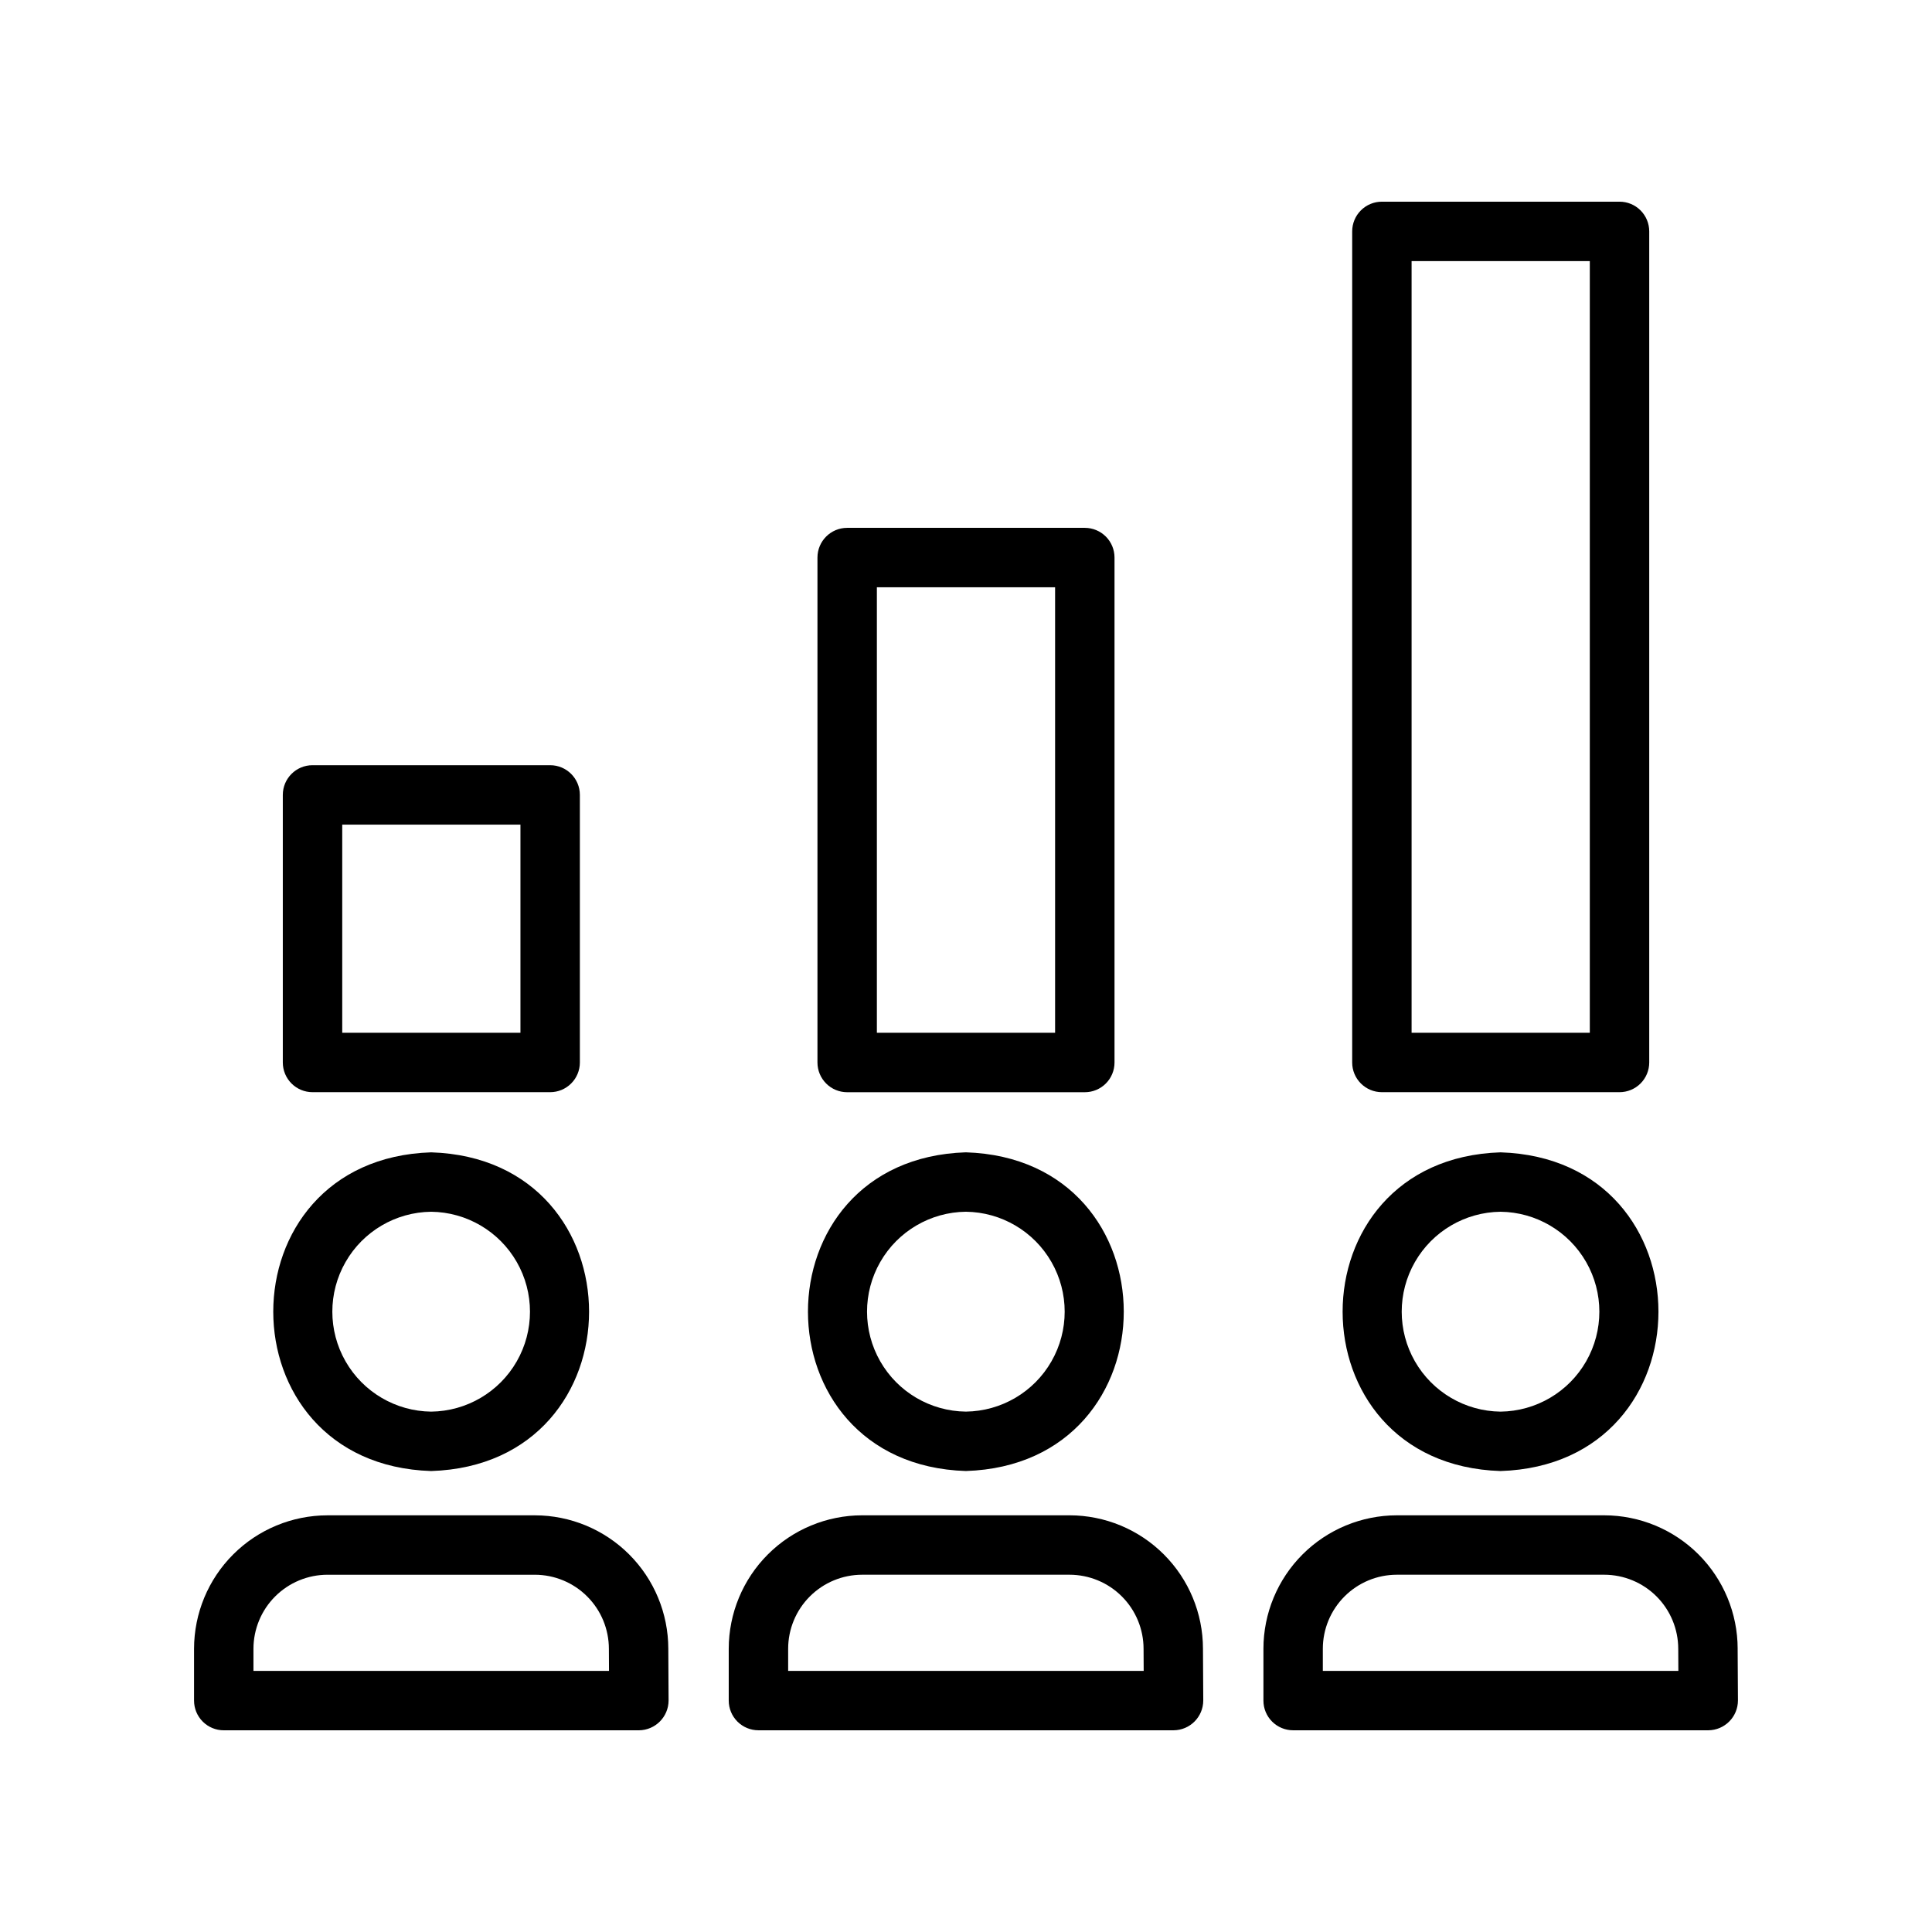 <?xml version="1.0" encoding="UTF-8"?>
<!-- Uploaded to: SVG Repo, www.svgrepo.com, Generator: SVG Repo Mixer Tools -->
<svg fill="#000000" width="800px" height="800px" version="1.1" viewBox="144 144 512 512" xmlns="http://www.w3.org/2000/svg">
 <path d="m368.51 433.45h62.977c2.086 0 4.09-0.828 5.566-2.305 1.477-1.477 2.305-3.481 2.305-5.566v-133.82c0-2.09-0.828-4.094-2.305-5.57-1.477-1.473-3.481-2.305-5.566-2.305h-62.977c-4.348 0-7.875 3.527-7.875 7.875v133.82c0 2.086 0.832 4.09 2.309 5.566 1.473 1.477 3.477 2.305 5.566 2.305zm7.871-133.82h47.23v118.07h-47.23zm-118.12 234.21c55.805-1.773 55.793-82.691 0-84.457-55.801 1.777-55.785 82.691 0 84.457zm0-68.711c9.395 0.105 18.027 5.176 22.691 13.328 4.664 8.148 4.664 18.164 0 26.312-4.664 8.152-13.301 13.223-22.691 13.328-9.391-0.105-18.023-5.176-22.688-13.328-4.668-8.152-4.668-18.164 0-26.312 4.664-8.152 13.297-13.223 22.688-13.328zm27.488 80.449h-54.969c-9.375 0.012-18.359 3.738-24.988 10.367-6.629 6.629-10.355 15.613-10.367 24.988v13.746c0 2.086 0.828 4.09 2.305 5.566 1.477 1.477 3.481 2.305 5.566 2.305h110.01c4.352-0.027 7.867-3.559 7.875-7.91l-0.074-13.707c-0.012-9.375-3.738-18.359-10.367-24.988-6.629-6.629-15.613-10.355-24.988-10.367zm-74.582 41.227v-5.875 0.004c0.008-5.199 2.074-10.184 5.75-13.859 3.68-3.676 8.664-5.746 13.863-5.75h54.969c5.207 0.008 10.195 2.082 13.871 5.766 3.68 3.684 5.742 8.676 5.738 13.883l0.031 5.836zm330.49-52.965c55.805-1.773 55.793-82.691 0-84.457-55.805 1.773-55.793 82.691 0 84.457zm0-68.711c9.391 0.105 18.023 5.176 22.691 13.328 4.664 8.148 4.664 18.164 0 26.312-4.668 8.152-13.301 13.223-22.691 13.328-9.391-0.105-18.023-5.176-22.691-13.328-4.664-8.152-4.664-18.164 0-26.312 4.668-8.152 13.301-13.223 22.691-13.328zm62.836 115.8h0.004c-0.012-9.375-3.742-18.359-10.367-24.988-6.629-6.629-15.617-10.355-24.988-10.367h-54.969c-9.371 0.012-18.359 3.738-24.988 10.367-6.625 6.629-10.355 15.613-10.363 24.988v13.746c-0.004 2.086 0.824 4.09 2.301 5.566 1.477 1.477 3.481 2.305 5.57 2.305h110.01c4.356-0.023 7.871-3.562 7.871-7.918zm-109.93 5.875v-5.875c0.004-5.199 2.074-10.184 5.75-13.859 3.676-3.68 8.66-5.746 13.859-5.75h54.969c5.207 0.008 10.195 2.082 13.875 5.766 3.676 3.688 5.738 8.684 5.734 13.891l0.031 5.828zm-94.602-52.969c55.805-1.773 55.793-82.691 0-84.457-55.801 1.777-55.789 82.691 0 84.457zm0-68.711c9.391 0.105 18.023 5.176 22.688 13.328 4.668 8.148 4.668 18.164 0 26.312-4.664 8.152-13.297 13.223-22.688 13.328-9.395-0.105-18.027-5.176-22.691-13.328-4.664-8.152-4.664-18.164 0-26.312 4.664-8.152 13.301-13.223 22.691-13.328zm27.484 80.449h-54.969c-9.371 0.012-18.359 3.738-24.988 10.367-6.629 6.629-10.355 15.613-10.367 24.988v13.746c0 2.086 0.828 4.09 2.305 5.566 1.477 1.477 3.481 2.305 5.57 2.305h110.01c4.356-0.023 7.871-3.562 7.871-7.918l-0.078-13.699c-0.008-9.375-3.738-18.359-10.367-24.988-6.625-6.629-15.613-10.355-24.988-10.367zm-74.578 41.227v-5.875 0.004c0.004-5.199 2.074-10.184 5.75-13.859 3.676-3.676 8.66-5.746 13.859-5.75h54.965c5.207 0.008 10.199 2.082 13.875 5.766 3.68 3.688 5.742 8.684 5.738 13.891l0.031 5.828zm-126.05-153.36h62.977c2.09 0 4.09-0.828 5.566-2.305 1.477-1.477 2.309-3.481 2.309-5.566v-70.91c-0.004-4.348-3.527-7.871-7.875-7.871h-62.977c-4.348 0-7.871 3.523-7.871 7.871v70.91c0 2.086 0.828 4.09 2.305 5.566 1.477 1.477 3.481 2.305 5.566 2.305zm7.875-70.91h47.23v55.164l-47.23 0.004zm275.52 70.91h62.977c2.086 0 4.09-0.828 5.566-2.305s2.305-3.481 2.305-5.566v-220.25c0-2.086-0.828-4.09-2.305-5.566-1.477-1.477-3.481-2.305-5.566-2.305h-62.977c-2.09 0-4.09 0.828-5.566 2.305-1.477 1.477-2.305 3.481-2.305 5.566v220.25c-0.004 2.086 0.828 4.09 2.305 5.566s3.477 2.305 5.566 2.305zm7.871-220.25h47.23v204.51h-47.23z"/>
</svg>